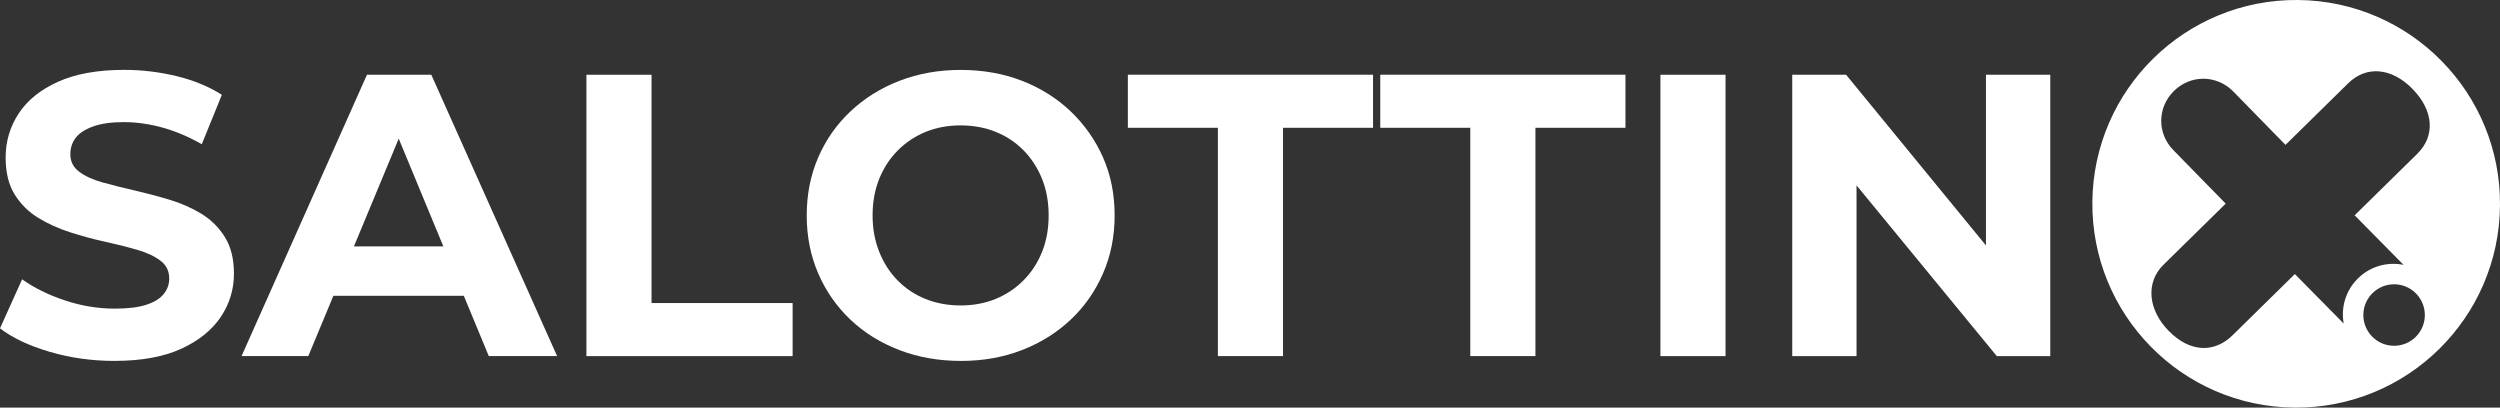 <?xml version="1.0" encoding="UTF-8"?> <svg xmlns="http://www.w3.org/2000/svg" id="Layer_1" data-name="Layer 1" viewBox="0 0 886.64 144.57"><rect x="0" y="0" width="886.64" height="144.57" fill="#333333" stroke="none"/><defs><style> .cls-1 { isolation: isolate; } .cls-2 { fill: #fff; } </style></defs><g class="cls-1"><g class="cls-1"><path class="cls-2" d="M40.63,128c-7.98,0-15.63-1.07-22.95-3.21-7.32-2.14-13.21-4.92-17.68-8.34l7.84-17.39c4.28,3.04,9.34,5.54,15.18,7.48,5.84,1.95,11.76,2.92,17.75,2.92,4.56,0,8.24-.45,11.05-1.35,2.8-.9,4.87-2.16,6.2-3.78,1.33-1.61,2-3.47,2-5.56,0-2.66-1.05-4.78-3.14-6.34-2.09-1.57-4.85-2.85-8.27-3.85-3.42-1-7.2-1.95-11.33-2.85-4.13-.9-8.27-2.02-12.4-3.35-4.13-1.33-7.91-3.04-11.33-5.13-3.42-2.09-6.2-4.85-8.34-8.27-2.14-3.42-3.21-7.79-3.21-13.12,0-5.7,1.54-10.91,4.63-15.61,3.09-4.7,7.74-8.46,13.97-11.26,6.22-2.8,14.04-4.21,23.45-4.21,6.27,0,12.45.74,18.53,2.21,6.08,1.47,11.45,3.68,16.11,6.63l-7.13,17.53c-4.66-2.66-9.31-4.63-13.97-5.92-4.66-1.28-9.22-1.92-13.68-1.92s-8.13.52-10.98,1.57c-2.85,1.05-4.9,2.4-6.13,4.06-1.24,1.66-1.85,3.59-1.85,5.77,0,2.57,1.04,4.63,3.14,6.2,2.09,1.57,4.85,2.83,8.27,3.78,3.42.95,7.2,1.9,11.33,2.85,4.13.95,8.27,2.04,12.4,3.28,4.13,1.24,7.91,2.9,11.33,4.99,3.42,2.09,6.2,4.85,8.34,8.27,2.14,3.42,3.21,7.75,3.21,12.97,0,5.61-1.57,10.74-4.7,15.4-3.14,4.66-7.82,8.41-14.04,11.26-6.23,2.85-14.09,4.28-23.59,4.28Z"></path><path class="cls-2" d="M85.67,126.29l44.48-99.79h22.81l44.62,99.79h-24.23l-36.49-88.1h9.12l-36.64,88.1h-23.66ZM107.91,104.91l6.13-17.53h51.32l6.27,17.53h-63.72Z"></path></g><g class="cls-1"><path class="cls-2" d="M207.98,126.29V26.51h23.09v80.97h50.04v18.82h-73.13Z"></path></g><g class="cls-1"><path class="cls-2" d="M340.84,128c-7.89,0-15.18-1.28-21.88-3.85-6.7-2.57-12.5-6.18-17.39-10.83-4.9-4.66-8.7-10.12-11.4-16.39s-4.06-13.11-4.06-20.53,1.35-14.25,4.06-20.53,6.53-11.74,11.48-16.39c4.94-4.66,10.74-8.27,17.39-10.83,6.65-2.57,13.87-3.85,21.67-3.85s15.13,1.28,21.74,3.85c6.6,2.57,12.35,6.18,17.25,10.83,4.89,4.66,8.72,10.1,11.48,16.32,2.76,6.23,4.13,13.09,4.13,20.6s-1.38,14.28-4.13,20.6c-2.76,6.32-6.58,11.79-11.48,16.39-4.9,4.61-10.64,8.2-17.25,10.76-6.61,2.57-13.81,3.85-21.6,3.85ZM340.69,108.33c4.47,0,8.58-.76,12.33-2.28,3.75-1.52,7.06-3.71,9.91-6.56,2.85-2.85,5.06-6.22,6.63-10.12,1.57-3.9,2.35-8.22,2.35-12.97s-.78-9.07-2.35-12.97c-1.57-3.9-3.76-7.27-6.56-10.12-2.8-2.85-6.11-5.04-9.91-6.56-3.8-1.52-7.94-2.28-12.4-2.28s-8.58.76-12.33,2.28c-3.76,1.52-7.06,3.71-9.91,6.56-2.85,2.85-5.06,6.23-6.63,10.12-1.57,3.9-2.35,8.22-2.35,12.97s.78,8.96,2.35,12.9c1.57,3.95,3.75,7.34,6.56,10.19,2.8,2.85,6.1,5.04,9.91,6.56,3.8,1.52,7.93,2.28,12.4,2.28Z"></path></g><g class="cls-1"><path class="cls-2" d="M431.93,126.29V45.32h-31.93v-18.82h86.96v18.82h-31.93v80.97h-23.09Z"></path></g><g class="cls-1"><path class="cls-2" d="M521.45,126.29V45.32h-31.93v-18.82h86.96v18.82h-31.93v80.97h-23.09Z"></path><path class="cls-2" d="M588.88,126.29V26.51h23.09v99.79h-23.09Z"></path><path class="cls-2" d="M635.63,126.29V26.51h19.1l58.87,71.85h-9.27V26.51h22.81v99.79h-18.96l-59.02-71.84h9.27v71.84h-22.81Z"></path></g></g><path class="cls-2" d="M815,0c-39.92-.35-72.57,31.72-72.93,71.64-.35,39.92,31.72,72.57,71.64,72.92,39.92.35,72.57-31.72,72.93-71.64C887,33.01,854.92.36,815,0ZM856.72,119.51c-4.3,4.22-11.2,4.16-15.42-.14-4.22-4.3-4.16-11.2.14-15.42s11.2-4.16,15.42.14c4.22,4.3,4.16,11.2-.14,15.42ZM857.34,54.51l-22.25,21.85,17.34,17.57c-5.7-1.15-11.84.48-16.26,4.9-4.33,4.33-5.98,10.32-4.96,15.92l-17.32-17.55-22.07,21.68c-6.55,6.43-15.17,6.12-22.67-1.52-7.29-7.42-8.31-17.12-1.86-23.46l22.07-21.68-18.54-18.95c-5.84-5.95-5.76-15.18.19-21.02,2.94-2.89,6.68-4.33,10.42-4.33s7.65,1.51,10.6,4.51l18.54,18.95,22.24-21.85c6.44-6.33,15.39-5.55,22.78,1.98,7.51,7.64,8.19,16.67,1.75,22.99h0Z"></path></svg> 